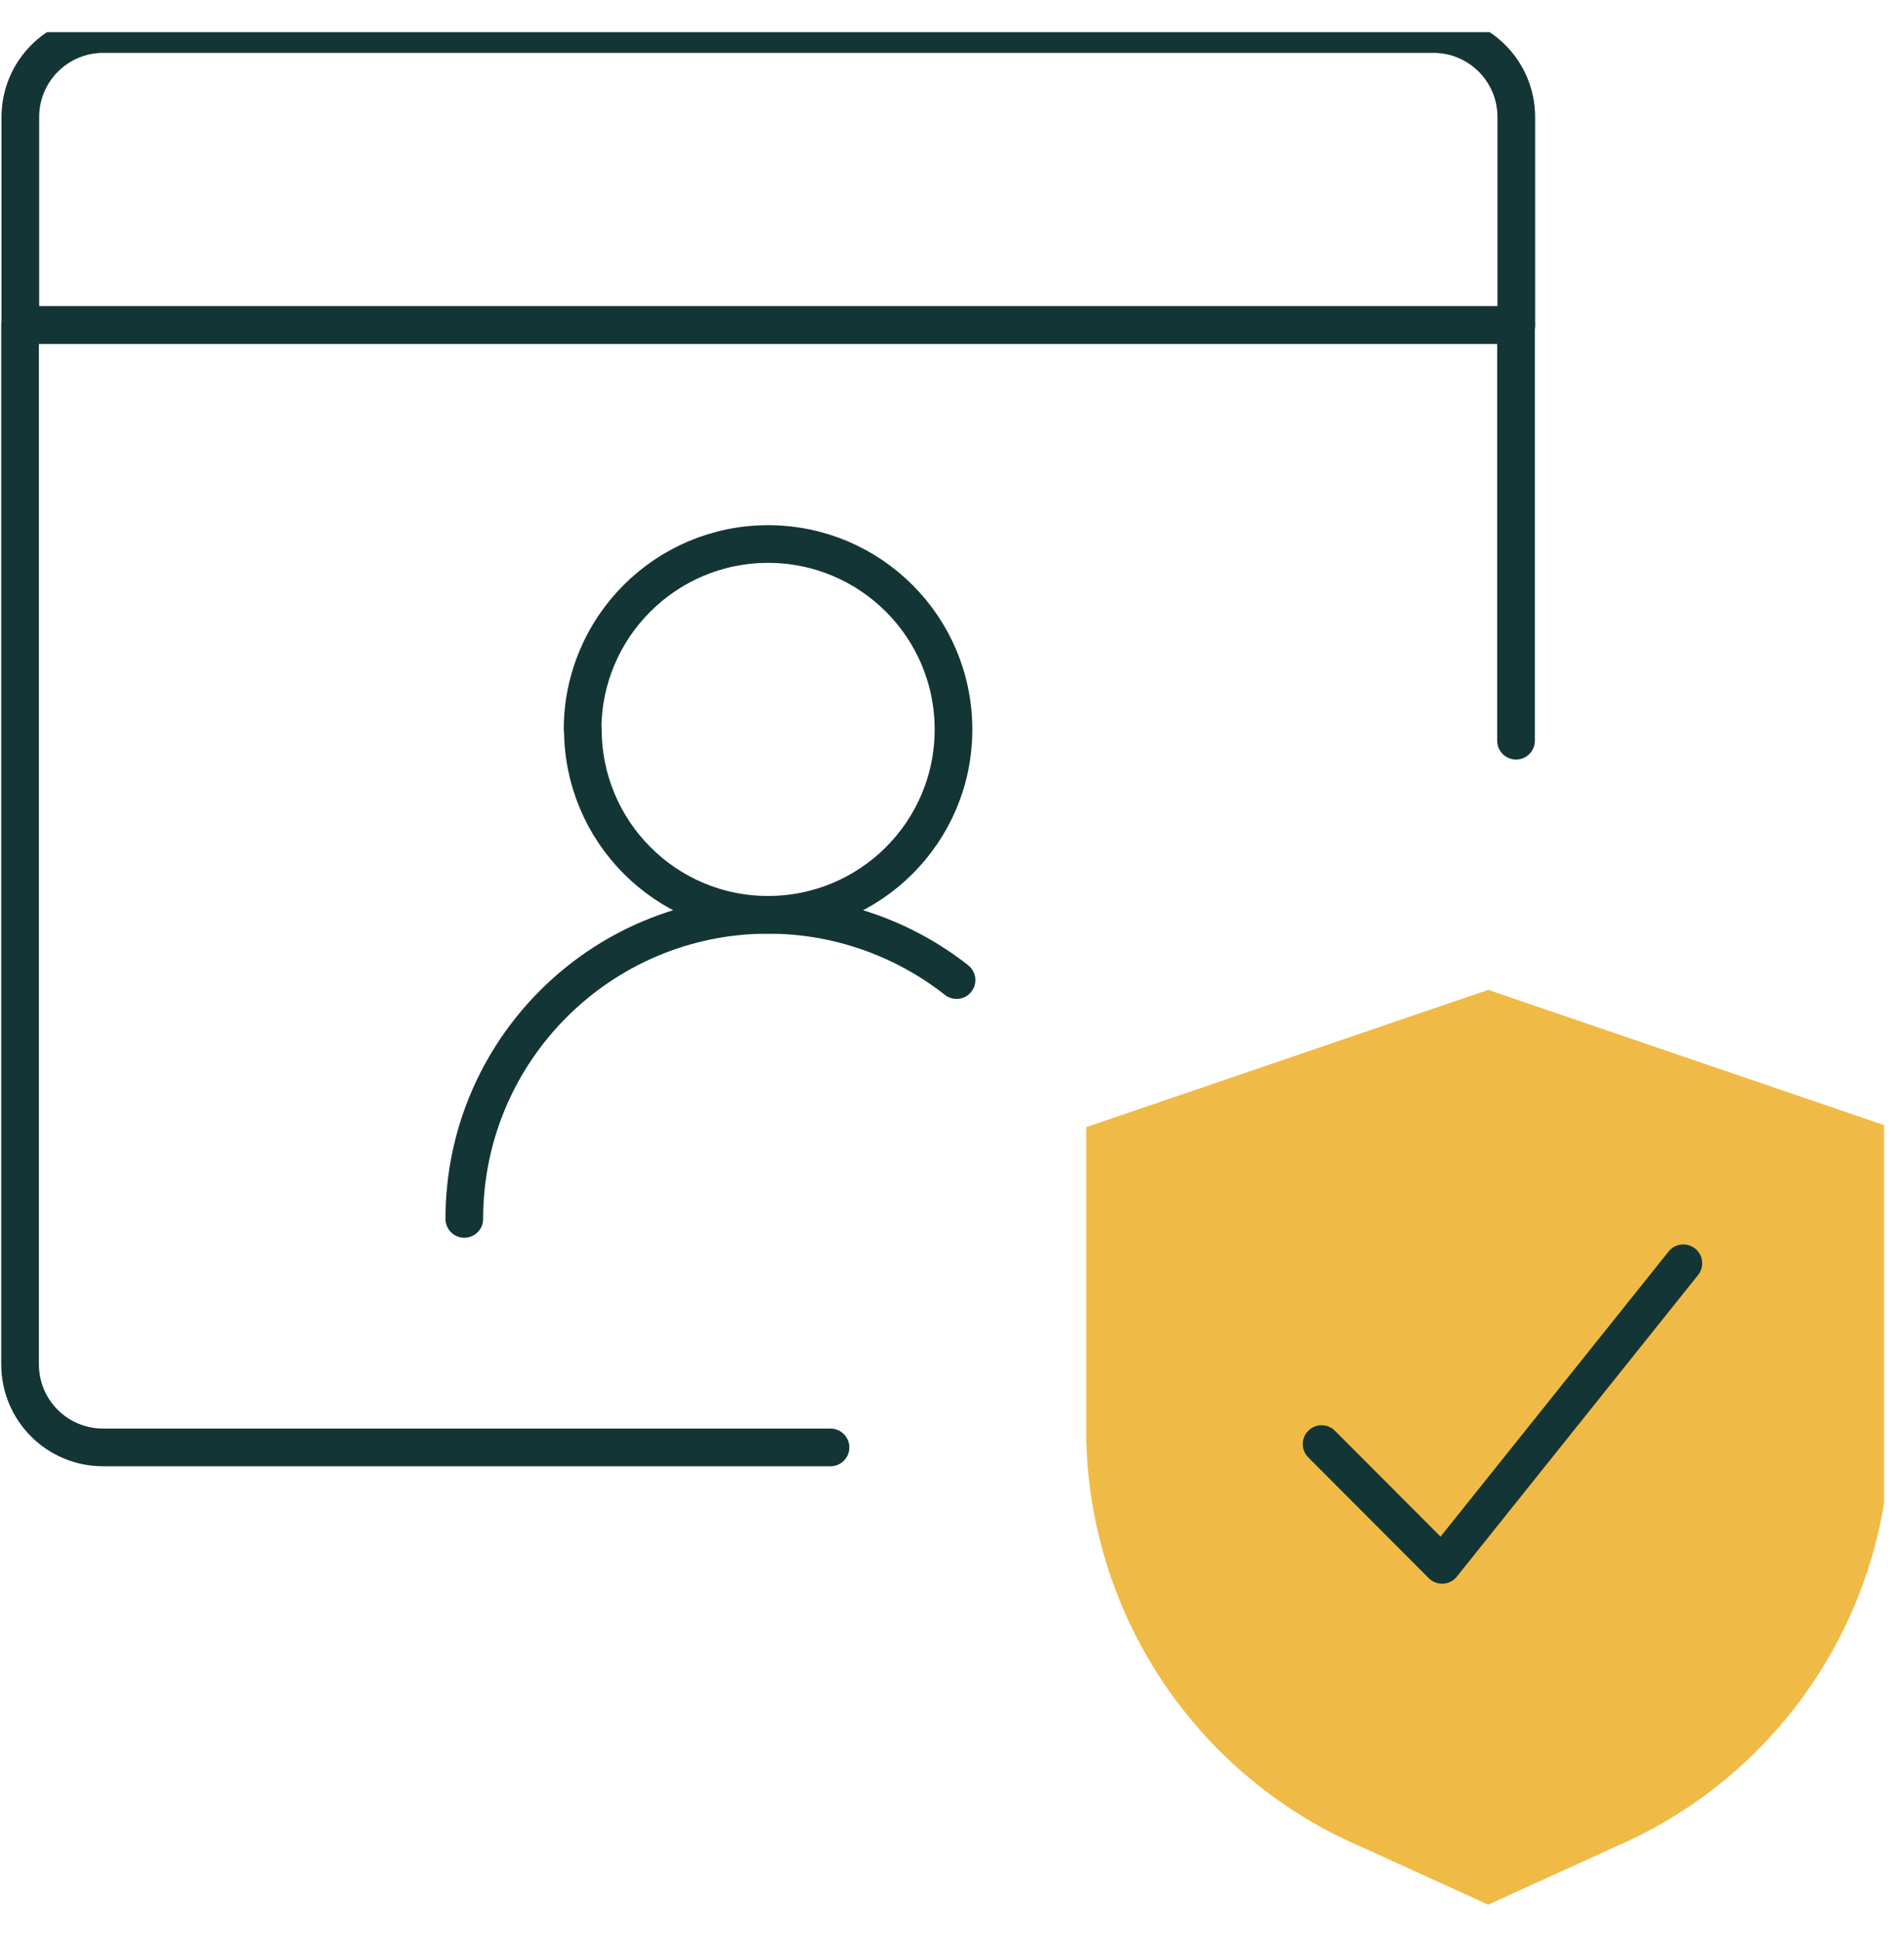 <?xml version="1.0" encoding="UTF-8"?> <svg xmlns="http://www.w3.org/2000/svg" width="56" height="57" viewBox="0 0 56 57" fill="none"><g clip-path="url(#clip0_9547_3830)"><path d="M17.143 21.441C17.143 24.451 19.579 26.896 22.59 26.896C25.6 26.896 28.044 24.46 28.044 21.449C28.044 18.431 25.6 15.995 22.59 15.995C19.579 15.995 17.135 18.439 17.135 21.449" stroke="#133535" stroke-width="1.108" stroke-linecap="round" stroke-linejoin="round"></path><path d="M13.656 35.837C13.656 30.899 17.659 26.896 22.597 26.896C24.607 26.896 26.559 27.577 28.134 28.815" stroke="#133535" stroke-width="1.108" stroke-linecap="round" stroke-linejoin="round"></path><path d="M3.042 1H42.153C43.506 1 44.597 2.091 44.597 3.444V9.555H0.598V3.444C0.598 2.091 1.689 1 3.042 1Z" stroke="#133535" stroke-width="1.108" stroke-linecap="round" stroke-linejoin="round"></path><path d="M47.428 54.334L43.769 55.999L40.119 54.334C35.263 52.284 32.064 47.575 31.949 42.309V33.139L43.769 29.103L55.589 33.139V42.309C55.475 47.575 52.276 52.284 47.419 54.334H47.428Z" fill="#F0BA46"></path><path d="M38.871 42.457L42.415 46.008L49.51 37.141" stroke="#133535" stroke-width="1.108" stroke-linecap="round" stroke-linejoin="round"></path><path d="M24.427 42.555H3.034C1.681 42.555 0.59 41.464 0.59 40.111V9.556H44.589V21.778" stroke="#133535" stroke-width="1.108" stroke-linecap="round" stroke-linejoin="round"></path></g><defs><clipPath id="clip0_9547_3830"><rect width="55.41" height="55.41" fill="white" transform="translate(0 0.947)"></rect></clipPath></defs></svg> 